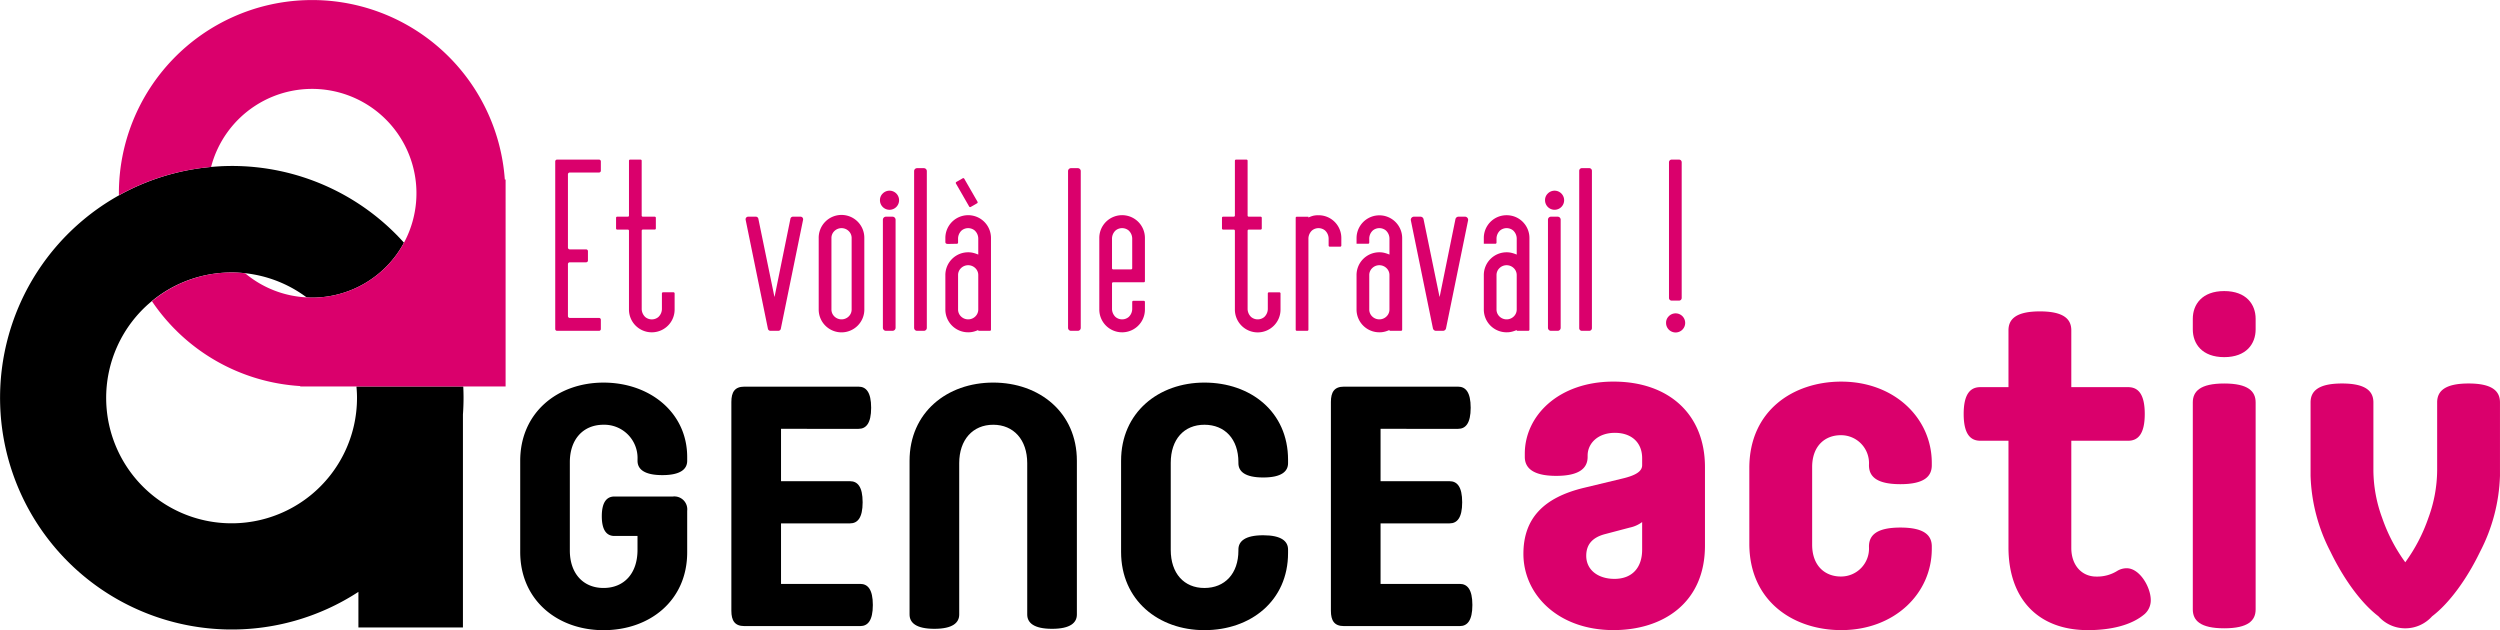 <svg xmlns="http://www.w3.org/2000/svg" width="384.579" height="96.938" viewBox="0 0 384.579 96.938">
  <g id="Groupe_179" data-name="Groupe 179" transform="translate(-16.434 -11.482)">
    <g id="Groupe_167" data-name="Groupe 167" transform="translate(16.434 37.012)">
      <path id="Tracé_103" data-name="Tracé 103" d="M87.7,82.967H71.266c.052.573.087,1.151.087,1.736A19.293,19.293,0,1,1,63.6,69.266c.281.015.561.038.845.038h0a16.049,16.049,0,0,0,14.133-8.45A35.548,35.548,0,0,0,52.088,49.049c-.225,0-.449.005-.673.008-.845.016-1.679.071-2.51.145a35.649,35.649,0,1,0,22.664,65.365v5.473H87.648V87.288c.06-.854.094-1.715.094-2.584,0-.582-.016-1.161-.044-1.736" transform="translate(-16.434 -49.049)"/>
    </g>
    <g id="Groupe_168" data-name="Groupe 168" transform="translate(96.455 70.335)">
      <path id="Tracé_104" data-name="Tracé 104" d="M152.231,123.821v-2.144h-3.557c-1.152,0-1.936-.837-1.936-3.035s.784-3.033,1.936-3.033h9a1.986,1.986,0,0,1,2.2,2.2v6.381c0,7.429-5.755,11.981-12.87,11.981-7.062,0-12.816-4.6-12.816-12.033v-14.02c0-7.427,5.754-12.032,12.816-12.032,7.115,0,12.87,4.6,12.87,11.457v.575c0,1.255-.995,2.2-3.82,2.2s-3.819-.942-3.819-2.2v-.262A5.112,5.112,0,0,0,147,104.57c-3.139,0-5.179,2.249-5.179,5.754v13.6c0,3.5,2.039,5.753,5.179,5.753s5.231-2.2,5.231-5.859" transform="translate(-134.183 -98.083)"/>
    </g>
    <g id="Groupe_169" data-name="Groupe 169" transform="translate(128.941 70.962)">
      <path id="Tracé_105" data-name="Tracé 105" d="M200.243,113.55c1.152,0,1.935.837,1.935,3.242s-.784,3.244-1.935,3.244h-10.62v9.312h12.189c1.151,0,1.936.837,1.936,3.243s-.784,3.244-1.936,3.244H183.973c-1.465,0-1.989-.839-1.989-2.354V101.361c0-1.518.523-2.356,1.989-2.356h17.578c1.15,0,1.936.839,1.936,3.244s-.786,3.244-1.936,3.244H189.623v8.057Z" transform="translate(-181.984 -99.005)"/>
    </g>
    <g id="Groupe_170" data-name="Groupe 170" transform="translate(156.353 70.335)">
      <path id="Tracé_106" data-name="Tracé 106" d="M229.959,133.761c0,1.256-.994,2.2-3.819,2.2s-3.82-.942-3.82-2.2V110.115c0-7.428,5.756-12.032,12.87-12.032s12.869,4.6,12.869,12.032v23.646c0,1.256-.994,2.2-3.819,2.2s-3.819-.942-3.819-2.2V110.482c0-3.611-2.093-5.912-5.232-5.912s-5.231,2.3-5.231,5.912Z" transform="translate(-222.32 -98.083)"/>
    </g>
    <g id="Groupe_171" data-name="Groupe 171" transform="translate(188.892 70.335)">
      <path id="Tracé_107" data-name="Tracé 107" d="M277.84,123.821c0,3.609,2.039,5.859,5.178,5.859s5.231-2.2,5.231-5.753v-.157c0-1.257.993-2.2,3.818-2.2s3.82.94,3.82,2.2v.523c0,7.376-5.755,11.875-12.869,11.875-7.062,0-12.817-4.6-12.817-12.033v-14.02c0-7.427,5.755-12.032,12.817-12.032,7.115,0,12.869,4.5,12.869,11.875v.524c0,1.255-.995,2.2-3.82,2.2s-3.818-.943-3.818-2.2v-.158c0-3.558-2.092-5.754-5.231-5.754s-5.178,2.249-5.178,5.858Z" transform="translate(-270.201 -98.083)"/>
    </g>
    <g id="Groupe_172" data-name="Groupe 172" transform="translate(221.169 70.962)">
      <path id="Tracé_108" data-name="Tracé 108" d="M335.955,113.55c1.15,0,1.936.837,1.936,3.242s-.786,3.244-1.936,3.244H325.335v9.312h12.189c1.15,0,1.936.837,1.936,3.243s-.786,3.244-1.936,3.244H319.685c-1.465,0-1.989-.839-1.989-2.354V101.361c0-1.518.524-2.356,1.989-2.356h17.578c1.15,0,1.935.839,1.935,3.244s-.785,3.244-1.935,3.244H325.335v8.057Z" transform="translate(-317.696 -99.005)"/>
    </g>
    <g id="Groupe_173" data-name="Groupe 173" transform="translate(250.783 70.187)">
      <path id="Tracé_109" data-name="Tracé 109" d="M371.149,109.447c0,1.636-1.136,2.915-4.833,2.915-3.765,0-4.831-1.35-4.831-2.915v-.5c0-5.827,5.188-11.086,13.643-11.086,8.53,0,14.072,5.045,14.072,13.148v12.08c0,8.882-6.537,13-14.072,13-8.528,0-13.857-5.472-13.857-11.726,0-5.472,3.127-8.669,9.31-10.161l5.9-1.422c2.132-.5,3.056-1.137,3.056-2.061v-1.065c0-2.488-1.706-3.911-4.194-3.911-2.63,0-4.193,1.636-4.193,3.484Zm8.387,14.284v-4.264a4.843,4.843,0,0,1-1.92.855l-3.767.994c-1.919.5-2.913,1.563-2.913,3.34,0,2.2,1.847,3.552,4.334,3.552,2.843,0,4.265-1.846,4.265-4.476" transform="translate(-361.271 -97.864)" fill="#da006c"/>
    </g>
    <g id="Groupe_174" data-name="Groupe 174" transform="translate(285.535 70.187)">
      <path id="Tracé_110" data-name="Tracé 110" d="M412.408,111.154c0-8.884,6.822-13.289,14.14-13.289,8.173,0,13.93,5.614,13.93,12.508v.355c0,1.7-1.136,2.913-4.831,2.913s-4.833-1.209-4.833-2.913v-.071a4.3,4.3,0,0,0-4.335-4.549c-2.417,0-4.406,1.634-4.406,4.9v11.938c0,3.27,1.99,4.9,4.406,4.9a4.3,4.3,0,0,0,4.335-4.547v-.071c0-1.706,1.137-2.913,4.833-2.913s4.831,1.206,4.831,2.913v.355c0,6.894-5.756,12.508-13.93,12.508-7.318,0-14.14-4.407-14.14-13.29Z" transform="translate(-412.408 -97.865)" fill="#da006c"/>
    </g>
    <g id="Groupe_175" data-name="Groupe 175" transform="translate(318.508 59.384)">
      <path id="Tracé_111" data-name="Tracé 111" d="M486.227,93.623c1.492,0,2.557.995,2.557,4.122s-1.064,4.122-2.557,4.122h-8.742v16.488c0,2.7,1.634,4.406,3.836,4.406a5.8,5.8,0,0,0,3.2-.852,2.8,2.8,0,0,1,1.493-.427c1.99,0,3.695,2.915,3.695,4.9a2.828,2.828,0,0,1-.925,2.131c-2.059,1.778-5.328,2.488-8.74,2.488-7.817,0-12.224-4.974-12.224-12.721V101.867h-4.335c-1.491,0-2.557-.993-2.557-4.122s1.066-4.122,2.557-4.122h4.335V84.882c0-1.706,1.138-2.913,4.833-2.913s4.832,1.207,4.832,2.913v8.742Z" transform="translate(-460.927 -81.969)" fill="#da006c"/>
    </g>
    <g id="Groupe_176" data-name="Groupe 176" transform="translate(353.756 56.258)">
      <path id="Tracé_112" data-name="Tracé 112" d="M522.46,83.266c0,2.205-1.422,4.266-4.834,4.266s-4.832-2.061-4.832-4.266V81.633c0-2.2,1.422-4.264,4.832-4.264s4.834,2.061,4.834,4.264Zm0,43.067c0,1.706-1.139,2.913-4.834,2.913s-4.832-1.208-4.832-2.913V94.5c0-1.706,1.136-2.913,4.832-2.913s4.834,1.208,4.834,2.913Z" transform="translate(-512.794 -77.369)" fill="#da006c"/>
    </g>
    <g id="Groupe_177" data-name="Groupe 177" transform="translate(371.877 70.471)">
      <path id="Tracé_113" data-name="Tracé 113" d="M549.9,134.1c-2.631-1.991-5.329-5.685-7.392-9.951a27.109,27.109,0,0,1-3.055-11.653V101.2c0-1.706,1.137-2.913,4.834-2.913s4.831,1.208,4.831,2.913v10.447a21.516,21.516,0,0,0,1.35,7.319,25.921,25.921,0,0,0,3.554,6.824,25.8,25.8,0,0,0,3.554-6.824,21.531,21.531,0,0,0,1.35-7.319V101.2c0-1.706,1.138-2.913,4.833-2.913s4.831,1.208,4.831,2.913v11.3a27.128,27.128,0,0,1-3.054,11.653c-2.061,4.265-4.763,7.959-7.392,9.951a5.524,5.524,0,0,1-8.243,0" transform="translate(-539.458 -98.283)" fill="#da006c"/>
    </g>
    <path id="Tracé_114" data-name="Tracé 114" d="M102.713,39.1a29.721,29.721,0,0,0-59.367,2.109c0,.1.008.206.01.311a35.459,35.459,0,0,1,14.172-4.353,16.055,16.055,0,1,1,15.543,20.1h0c-.285,0-.564-.022-.845-.038a15.971,15.971,0,0,1-9.455-3.706,18.9,18.9,0,0,0-7.755.736,19.218,19.218,0,0,0-6.581,3.566A29.689,29.689,0,0,0,71.244,70.87v.06h31.591V39.1Z" transform="translate(-8.623)" fill="#da006c"/>
    <g id="Groupe_178" data-name="Groupe 178" transform="translate(101.846 36.034)">
      <path id="Tracé_115" data-name="Tracé 115" d="M142.115,73.67V47.888a.279.279,0,0,1,.279-.279h6.46a.279.279,0,0,1,.279.279v1.428a.279.279,0,0,1-.279.279h-4.505a.279.279,0,0,0-.279.279V61.141a.279.279,0,0,0,.279.279h2.519a.279.279,0,0,1,.279.279v1.429a.278.278,0,0,1-.279.279h-2.519a.279.279,0,0,0-.279.279v8a.279.279,0,0,0,.279.279h4.505a.279.279,0,0,1,.279.279V73.67a.279.279,0,0,1-.279.279h-6.46A.279.279,0,0,1,142.115,73.67Z" transform="translate(-142.115 -47.609)" fill="#da006c"/>
      <path id="Tracé_116" data-name="Tracé 116" d="M157.7,58.376h-1.645a.171.171,0,0,1-.171-.171V56.56a.17.17,0,0,1,.171-.171H157.7a.171.171,0,0,0,.171-.171V47.78a.171.171,0,0,1,.171-.171h1.612a.171.171,0,0,1,.171.171v8.438a.171.171,0,0,0,.171.171h1.837a.17.17,0,0,1,.171.171V58.2a.171.171,0,0,1-.171.171H160a.171.171,0,0,0-.171.171V70.5a1.728,1.728,0,0,0,.549,1.328,1.58,1.58,0,0,0,2.01,0,1.728,1.728,0,0,0,.549-1.329V68.192a.171.171,0,0,1,.171-.171h1.613a.171.171,0,0,1,.171.171v2.456A3.5,3.5,0,0,1,162.75,73.9a3.517,3.517,0,0,1-3.86-.753,3.5,3.5,0,0,1-1.02-2.5v-12.1A.171.171,0,0,0,157.7,58.376Z" transform="translate(-146.526 -47.609)" fill="#da006c"/>
      <path id="Tracé_117" data-name="Tracé 117" d="M192.487,60.529h1.168a.4.4,0,0,1,.392.48l-3.424,16.758a.4.4,0,0,1-.393.321h-1.2a.4.4,0,0,1-.393-.321l-3.425-16.758a.4.4,0,0,1,.393-.48h1.169a.4.4,0,0,1,.393.319l2.466,11.985h.032l2.434-11.983A.4.4,0,0,1,192.487,60.529Z" transform="translate(-155.92 -51.749)" fill="#da006c"/>
      <path id="Tracé_118" data-name="Tracé 118" d="M208.776,74.681a3.508,3.508,0,0,1-1.021,2.5,3.509,3.509,0,0,1-6-2.5V63.723a3.509,3.509,0,1,1,7.017,0Zm-1.954-10.958a1.476,1.476,0,0,0-.454-1.089,1.575,1.575,0,0,0-2.2,0,1.475,1.475,0,0,0-.453,1.089V74.681a1.476,1.476,0,0,0,.453,1.09,1.575,1.575,0,0,0,2.2,0,1.476,1.476,0,0,0,.454-1.09Z" transform="translate(-161.225 -51.643)" fill="#da006c"/>
      <path id="Tracé_119" data-name="Tracé 119" d="M216.038,55.1a1.47,1.47,0,1,1-.417,1.025A1.391,1.391,0,0,1,216.038,55.1Zm1.986,4.031V75.741a.474.474,0,0,1-.474.474h-1.006a.475.475,0,0,1-.474-.474V59.13a.474.474,0,0,1,.474-.474h1.006A.474.474,0,0,1,218.024,59.13Z" transform="translate(-165.667 -49.875)" fill="#da006c"/>
      <path id="Tracé_120" data-name="Tracé 120" d="M225.307,50V74.113a.455.455,0,0,1-.455.455h-1.044a.455.455,0,0,1-.455-.455V50a.455.455,0,0,1,.455-.455h1.044A.455.455,0,0,1,225.307,50Z" transform="translate(-168.144 -48.228)" fill="#da006c"/>
      <path id="Tracé_121" data-name="Tracé 121" d="M235.488,75.164a4.383,4.383,0,0,1-.721.256,3.214,3.214,0,0,1-.817.1,3.5,3.5,0,0,1-3.524-3.525V66.737a3.5,3.5,0,0,1,3.524-3.525,3.143,3.143,0,0,1,.849.112,5.249,5.249,0,0,1,.688.241V61.184a1.726,1.726,0,0,0-.549-1.327,1.58,1.58,0,0,0-2.01,0,1.724,1.724,0,0,0-.548,1.327v.543a.173.173,0,0,1-.173.173l-1.323.027c-.338,0-.458-.08-.458-.316v-.576a3.5,3.5,0,0,1,2.137-3.253,3.516,3.516,0,0,1,3.859.753,3.511,3.511,0,0,1,1.021,2.5V75.12a.173.173,0,0,1-.173.173h-1.782Zm-.181-19.492-.982.565a.173.173,0,0,1-.236-.064l-2.038-3.545a.172.172,0,0,1,.063-.236l.982-.565a.173.173,0,0,1,.236.064l2.039,3.545A.173.173,0,0,1,235.307,55.672Zm-2.926,16.32a1.473,1.473,0,0,0,.453,1.09,1.575,1.575,0,0,0,2.2,0,1.476,1.476,0,0,0,.453-1.09V66.737a1.474,1.474,0,0,0-.453-1.089,1.573,1.573,0,0,0-2.2,0,1.471,1.471,0,0,0-.453,1.089Z" transform="translate(-170.411 -48.953)" fill="#da006c"/>
      <path id="Tracé_122" data-name="Tracé 122" d="M260.151,50V74.112a.456.456,0,0,1-.456.456h-1.042a.457.457,0,0,1-.456-.456V50a.457.457,0,0,1,.456-.456H259.7A.456.456,0,0,1,260.151,50Z" transform="translate(-179.309 -48.228)" fill="#da006c"/>
      <path id="Tracé_123" data-name="Tracé 123" d="M265.269,63.723a3.5,3.5,0,0,1,2.137-3.253,3.517,3.517,0,0,1,3.86.753,3.511,3.511,0,0,1,1.021,2.5v6.622a.171.171,0,0,1-.171.171h-4.72a.171.171,0,0,0-.171.171v3.844a1.728,1.728,0,0,0,.549,1.328,1.58,1.58,0,0,0,2.01,0,1.729,1.729,0,0,0,.549-1.329v-.992a.171.171,0,0,1,.171-.171h1.612a.171.171,0,0,1,.171.171v1.142a3.5,3.5,0,0,1-2.137,3.253,3.515,3.515,0,0,1-3.859-.753,3.508,3.508,0,0,1-1.021-2.5Zm2.126,4.807h2.766a.171.171,0,0,0,.171-.171V63.873a1.724,1.724,0,0,0-.548-1.326,1.581,1.581,0,0,0-2.012,0,1.725,1.725,0,0,0-.548,1.326v4.487A.171.171,0,0,0,267.395,68.53Z" transform="translate(-181.574 -51.643)" fill="#da006c"/>
      <path id="Tracé_124" data-name="Tracé 124" d="M294.851,58.376h-1.638a.175.175,0,0,1-.175-.175V56.563a.174.174,0,0,1,.175-.174h1.638a.175.175,0,0,0,.175-.175V47.784a.175.175,0,0,1,.175-.175h1.606a.175.175,0,0,1,.175.175v8.431a.175.175,0,0,0,.175.175h1.829a.174.174,0,0,1,.175.174V58.2a.175.175,0,0,1-.175.175h-1.829a.175.175,0,0,0-.175.175V70.5a1.724,1.724,0,0,0,.55,1.327,1.581,1.581,0,0,0,2.007,0,1.721,1.721,0,0,0,.55-1.327V68.2a.175.175,0,0,1,.175-.175h1.607a.174.174,0,0,1,.174.175v2.453a3.5,3.5,0,0,1-.27,1.378,3.535,3.535,0,0,1-.75,1.121,3.509,3.509,0,0,1-6-2.5V58.55A.175.175,0,0,0,294.851,58.376Z" transform="translate(-190.472 -47.609)" fill="#da006c"/>
      <path id="Tracé_125" data-name="Tracé 125" d="M314.6,60.471a3.5,3.5,0,0,1,2.147,3.253v1.141a.173.173,0,0,1-.173.173h-1.608a.173.173,0,0,1-.173-.173v-.989a1.73,1.73,0,0,0-.549-1.329,1.58,1.58,0,0,0-2.01,0,1.719,1.719,0,0,0-.549,1.325V77.809a.173.173,0,0,1-.173.173H309.9a.173.173,0,0,1-.173-.173V60.6a.173.173,0,0,1,.173-.173h1.783v.128a4.305,4.305,0,0,1,.737-.273,3.382,3.382,0,0,1,.8-.08A3.49,3.49,0,0,1,314.6,60.471Z" transform="translate(-195.82 -51.643)" fill="#da006c"/>
      <path id="Tracé_126" data-name="Tracé 126" d="M328.562,77.854a4.451,4.451,0,0,1-.721.256,3.22,3.22,0,0,1-.818.1,3.5,3.5,0,0,1-3.525-3.525V69.427a3.509,3.509,0,0,1,1.025-2.5,3.53,3.53,0,0,1,1.122-.753,3.485,3.485,0,0,1,1.378-.273,3.143,3.143,0,0,1,.85.112,5.334,5.334,0,0,1,.689.241V63.875a1.73,1.73,0,0,0-.549-1.329,1.58,1.58,0,0,0-2.01,0,1.719,1.719,0,0,0-.55,1.325v.545a.173.173,0,0,1-.173.173H323.5v-.865a3.509,3.509,0,1,1,7.018,0V77.809a.173.173,0,0,1-.173.173h-1.781Zm-3.108-3.172a1.477,1.477,0,0,0,.453,1.09,1.575,1.575,0,0,0,2.2,0,1.476,1.476,0,0,0,.454-1.09V69.427a1.475,1.475,0,0,0-.454-1.089,1.574,1.574,0,0,0-2.2,0,1.476,1.476,0,0,0-.453,1.089Z" transform="translate(-200.231 -51.643)" fill="#da006c"/>
      <path id="Tracé_127" data-name="Tracé 127" d="M343.114,60.529h1a.484.484,0,0,1,.475.582l-3.39,16.59a.485.485,0,0,1-.475.388h-1.068a.485.485,0,0,1-.475-.388l-3.39-16.59a.484.484,0,0,1,.475-.582h1a.486.486,0,0,1,.475.387l2.452,11.917h.032l2.42-11.916A.485.485,0,0,1,343.114,60.529Z" transform="translate(-204.166 -51.749)" fill="#da006c"/>
      <path id="Tracé_128" data-name="Tracé 128" d="M366.586,55.1a1.468,1.468,0,1,1-.417,1.025A1.391,1.391,0,0,1,366.586,55.1Zm1.987,4.019V75.753a.462.462,0,0,1-.462.462h-1.03a.463.463,0,0,1-.463-.462V59.118a.462.462,0,0,1,.463-.462h1.03A.462.462,0,0,1,368.573,59.118Z" transform="translate(-213.904 -49.875)" fill="#da006c"/>
      <path id="Tracé_129" data-name="Tracé 129" d="M375.857,49.952V74.158a.411.411,0,0,1-.41.41h-1.135a.41.41,0,0,1-.41-.41V49.952a.41.41,0,0,1,.41-.41h1.135A.411.411,0,0,1,375.857,49.952Z" transform="translate(-216.381 -48.228)" fill="#da006c"/>
      <path id="Tracé_130" data-name="Tracé 130" d="M393.98,71.706a1.47,1.47,0,1,1-.417,1.025A1.392,1.392,0,0,1,393.98,71.706Zm1.987-23.688V68.893a.41.41,0,0,1-.409.409h-1.137a.409.409,0,0,1-.409-.409V48.018a.409.409,0,0,1,.409-.409h1.137A.41.41,0,0,1,395.967,48.018Z" transform="translate(-222.681 -47.609)" fill="#da006c"/>
    </g>
    <path id="Tracé_131" data-name="Tracé 131" d="M357.37,77.854a4.439,4.439,0,0,1-.72.256,3.226,3.226,0,0,1-.818.1,3.5,3.5,0,0,1-3.524-3.525V69.427a3.5,3.5,0,0,1,3.524-3.525,3.136,3.136,0,0,1,.849.112,5.261,5.261,0,0,1,.689.241V63.875a1.73,1.73,0,0,0-.549-1.329,1.58,1.58,0,0,0-2.01,0,1.719,1.719,0,0,0-.549,1.325v.545a.173.173,0,0,1-.173.173h-1.782v-.865a3.5,3.5,0,0,1,2.137-3.253,3.591,3.591,0,0,1,2.744,0,3.505,3.505,0,0,1,2.137,3.253V77.809a.173.173,0,0,1-.173.173H357.37Zm-3.108-3.172a1.478,1.478,0,0,0,.453,1.09,1.575,1.575,0,0,0,2.2,0,1.476,1.476,0,0,0,.454-1.09V69.427a1.475,1.475,0,0,0-.454-1.089,1.573,1.573,0,0,0-2.2,0,1.476,1.476,0,0,0-.453,1.089Z" transform="translate(-107.616 -15.609)" fill="#da006c"/>
  </g>
</svg>
